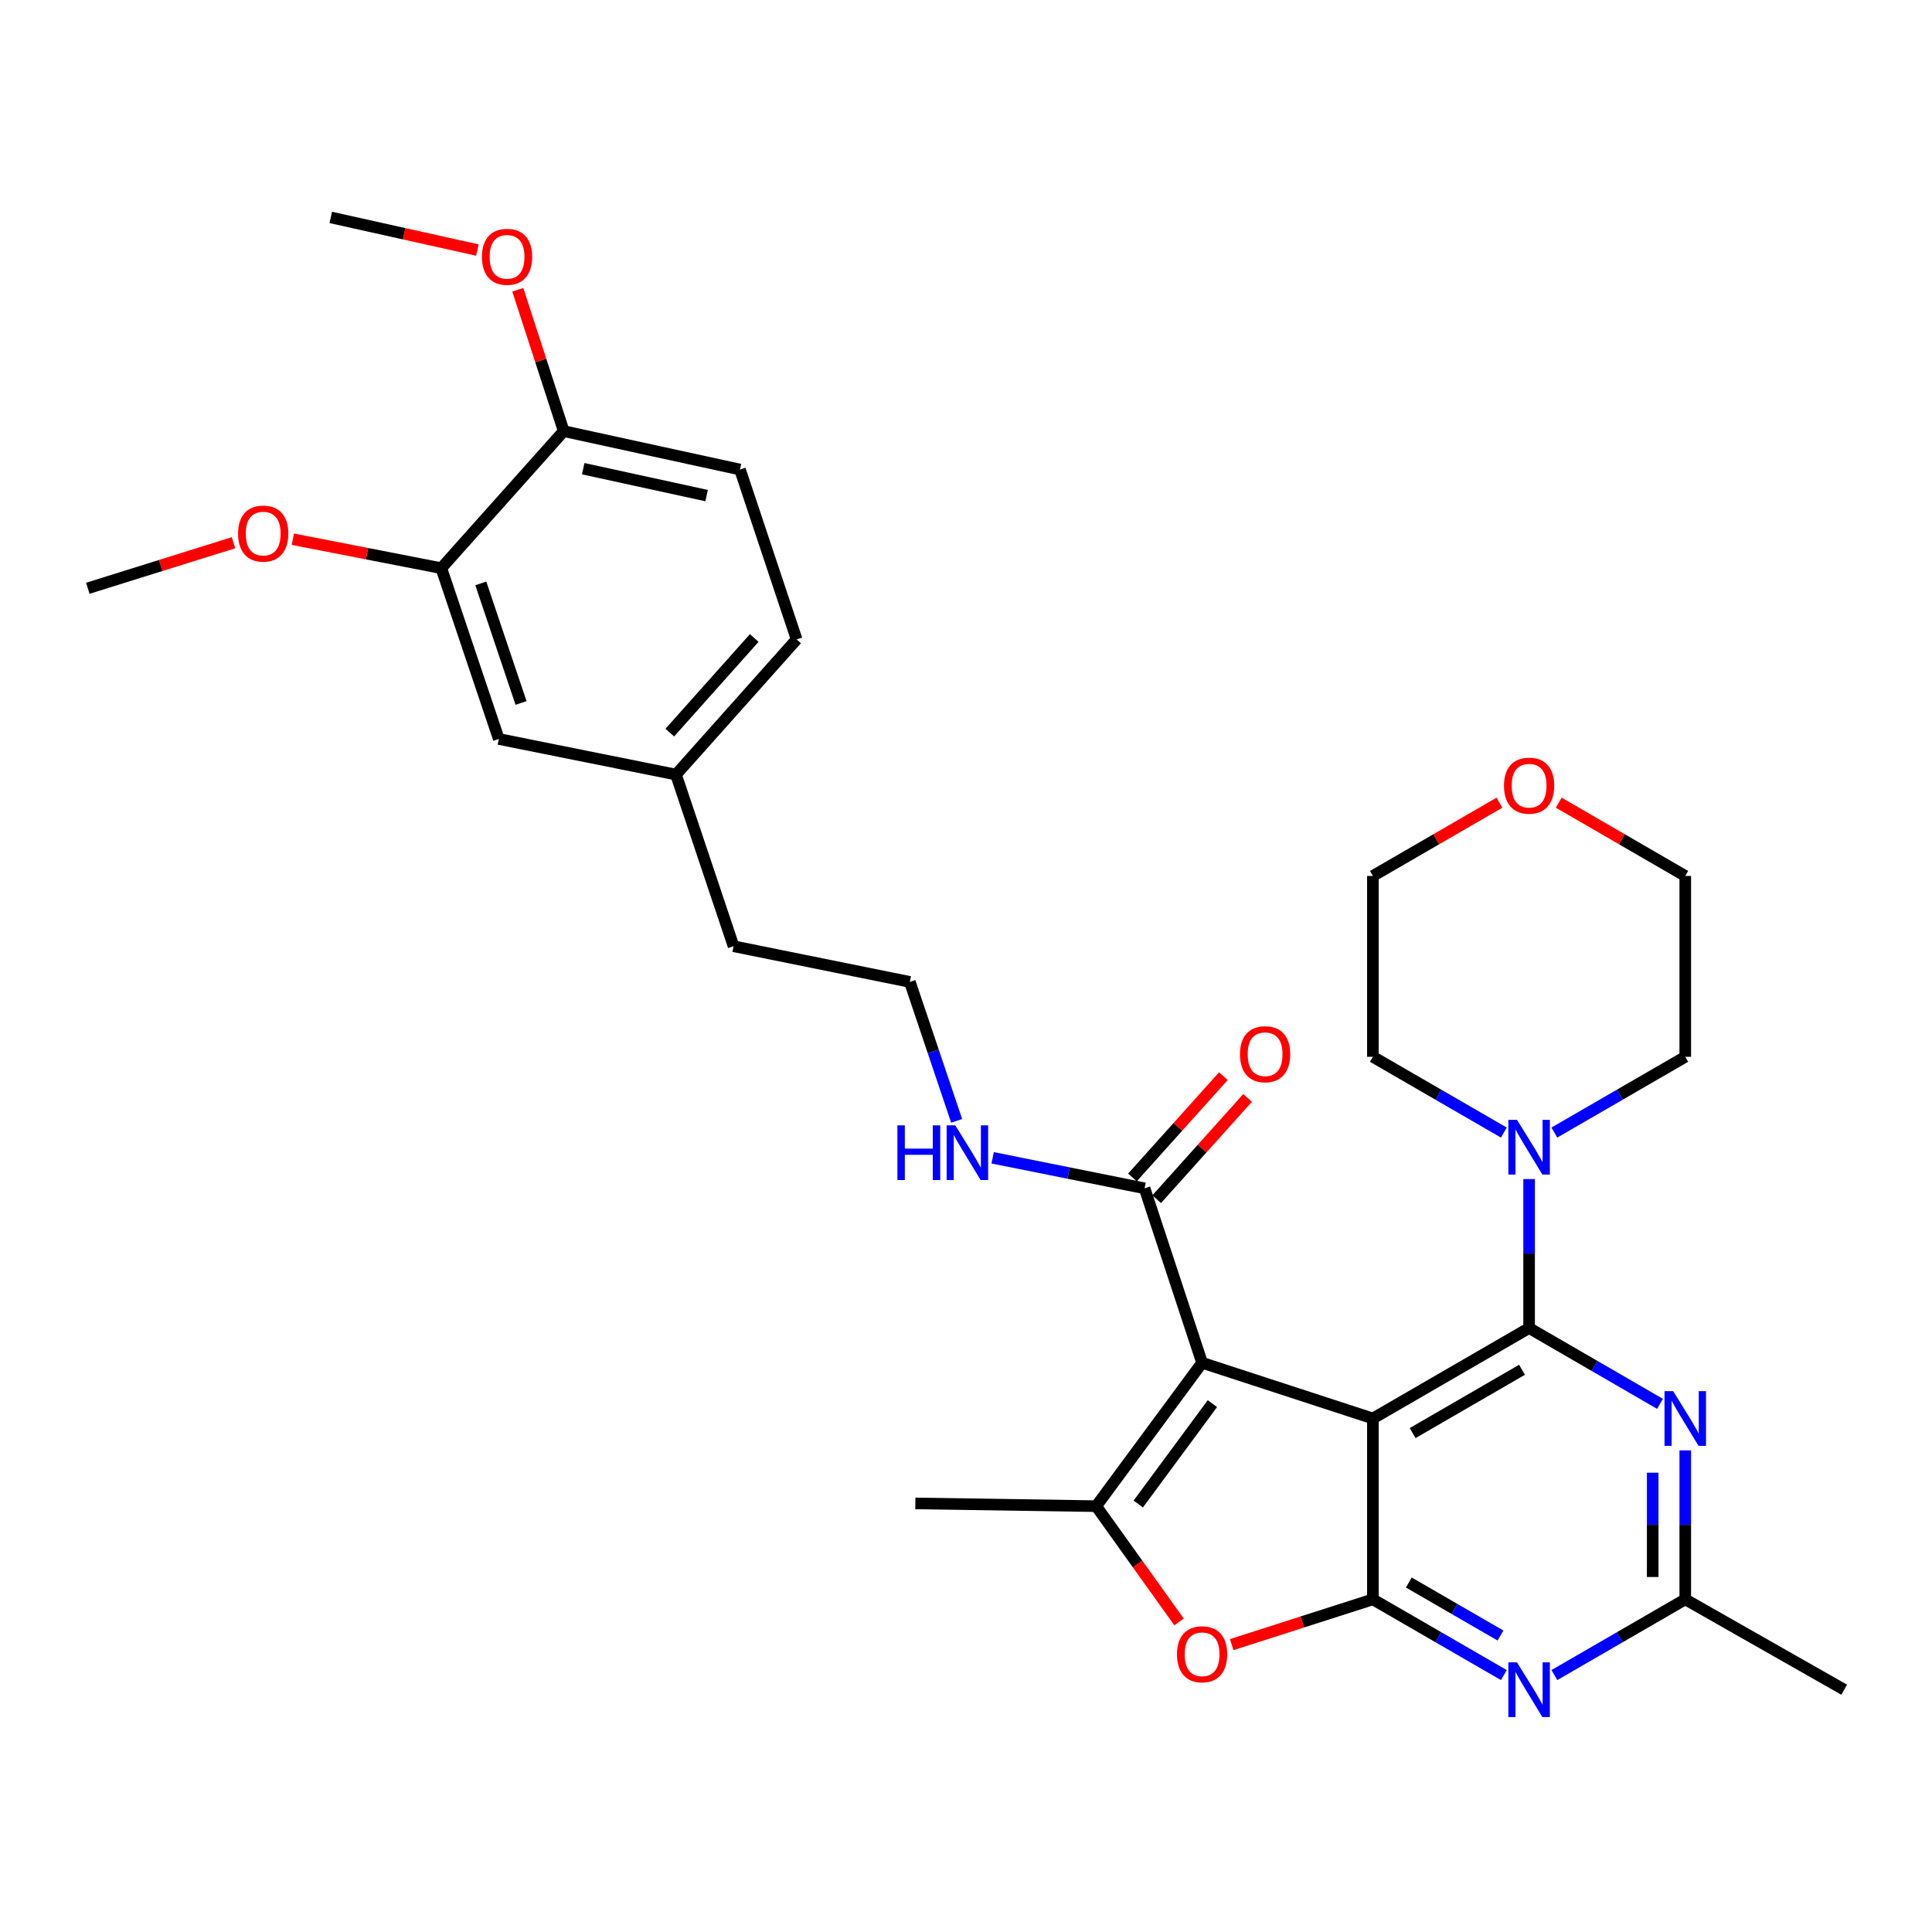 <?xml version='1.0' encoding='iso-8859-1'?>
<svg version='1.1' baseProfile='full'
              xmlns='http://www.w3.org/2000/svg'
                      xmlns:rdkit='http://www.rdkit.org/xml'
                      xmlns:xlink='http://www.w3.org/1999/xlink'
                  xml:space='preserve'
width='1000px' height='1000px' viewBox='0 0 1000 1000'>
<!-- END OF HEADER -->
<rect style='opacity:1.0;fill:#FFFFFF;stroke:none' width='1000' height='1000' x='0' y='0'> </rect>
<path class='bond-0' d='M 710.601,734.203 L 622.202,705.373' style='fill:none;fill-rule:evenodd;stroke:#000000;stroke-width:6px;stroke-linecap:butt;stroke-linejoin:miter;stroke-opacity:1' />
<path class='bond-1' d='M 710.601,734.203 L 791.463,687.386' style='fill:none;fill-rule:evenodd;stroke:#000000;stroke-width:6px;stroke-linecap:butt;stroke-linejoin:miter;stroke-opacity:1' />
<path class='bond-1' d='M 731.175,741.766 L 787.779,708.994' style='fill:none;fill-rule:evenodd;stroke:#000000;stroke-width:6px;stroke-linecap:butt;stroke-linejoin:miter;stroke-opacity:1' />
<path class='bond-2' d='M 710.601,734.203 L 710.601,827.818' style='fill:none;fill-rule:evenodd;stroke:#000000;stroke-width:6px;stroke-linecap:butt;stroke-linejoin:miter;stroke-opacity:1' />
<path class='bond-3' d='M 622.202,705.373 L 567.388,779.587' style='fill:none;fill-rule:evenodd;stroke:#000000;stroke-width:6px;stroke-linecap:butt;stroke-linejoin:miter;stroke-opacity:1' />
<path class='bond-3' d='M 627.537,726.518 L 589.167,778.468' style='fill:none;fill-rule:evenodd;stroke:#000000;stroke-width:6px;stroke-linecap:butt;stroke-linejoin:miter;stroke-opacity:1' />
<path class='bond-8' d='M 622.202,705.373 L 592.426,615.072' style='fill:none;fill-rule:evenodd;stroke:#000000;stroke-width:6px;stroke-linecap:butt;stroke-linejoin:miter;stroke-opacity:1' />
<path class='bond-4' d='M 791.463,687.386 L 825.338,707.007' style='fill:none;fill-rule:evenodd;stroke:#000000;stroke-width:6px;stroke-linecap:butt;stroke-linejoin:miter;stroke-opacity:1' />
<path class='bond-4' d='M 825.338,707.007 L 859.213,726.629' style='fill:none;fill-rule:evenodd;stroke:#0000FF;stroke-width:6px;stroke-linecap:butt;stroke-linejoin:miter;stroke-opacity:1' />
<path class='bond-7' d='M 791.463,687.386 L 791.463,648.833' style='fill:none;fill-rule:evenodd;stroke:#000000;stroke-width:6px;stroke-linecap:butt;stroke-linejoin:miter;stroke-opacity:1' />
<path class='bond-7' d='M 791.463,648.833 L 791.463,610.28' style='fill:none;fill-rule:evenodd;stroke:#0000FF;stroke-width:6px;stroke-linecap:butt;stroke-linejoin:miter;stroke-opacity:1' />
<path class='bond-5' d='M 710.601,827.818 L 674.062,839.537' style='fill:none;fill-rule:evenodd;stroke:#000000;stroke-width:6px;stroke-linecap:butt;stroke-linejoin:miter;stroke-opacity:1' />
<path class='bond-5' d='M 674.062,839.537 L 637.522,851.256' style='fill:none;fill-rule:evenodd;stroke:#FF0000;stroke-width:6px;stroke-linecap:butt;stroke-linejoin:miter;stroke-opacity:1' />
<path class='bond-6' d='M 710.601,827.818 L 744.495,847.421' style='fill:none;fill-rule:evenodd;stroke:#000000;stroke-width:6px;stroke-linecap:butt;stroke-linejoin:miter;stroke-opacity:1' />
<path class='bond-6' d='M 744.495,847.421 L 778.388,867.025' style='fill:none;fill-rule:evenodd;stroke:#0000FF;stroke-width:6px;stroke-linecap:butt;stroke-linejoin:miter;stroke-opacity:1' />
<path class='bond-6' d='M 729.208,819.109 L 752.933,832.832' style='fill:none;fill-rule:evenodd;stroke:#000000;stroke-width:6px;stroke-linecap:butt;stroke-linejoin:miter;stroke-opacity:1' />
<path class='bond-6' d='M 752.933,832.832 L 776.658,846.555' style='fill:none;fill-rule:evenodd;stroke:#0000FF;stroke-width:6px;stroke-linecap:butt;stroke-linejoin:miter;stroke-opacity:1' />
<path class='bond-18' d='M 567.388,779.587 L 473.783,778.164' style='fill:none;fill-rule:evenodd;stroke:#000000;stroke-width:6px;stroke-linecap:butt;stroke-linejoin:miter;stroke-opacity:1' />
<path class='bond-31' d='M 567.388,779.587 L 588.828,809.541' style='fill:none;fill-rule:evenodd;stroke:#000000;stroke-width:6px;stroke-linecap:butt;stroke-linejoin:miter;stroke-opacity:1' />
<path class='bond-31' d='M 588.828,809.541 L 610.267,839.496' style='fill:none;fill-rule:evenodd;stroke:#FF0000;stroke-width:6px;stroke-linecap:butt;stroke-linejoin:miter;stroke-opacity:1' />
<path class='bond-32' d='M 872.288,750.703 L 872.288,789.26' style='fill:none;fill-rule:evenodd;stroke:#0000FF;stroke-width:6px;stroke-linecap:butt;stroke-linejoin:miter;stroke-opacity:1' />
<path class='bond-32' d='M 872.288,789.26 L 872.288,827.818' style='fill:none;fill-rule:evenodd;stroke:#000000;stroke-width:6px;stroke-linecap:butt;stroke-linejoin:miter;stroke-opacity:1' />
<path class='bond-32' d='M 855.434,762.27 L 855.434,789.26' style='fill:none;fill-rule:evenodd;stroke:#0000FF;stroke-width:6px;stroke-linecap:butt;stroke-linejoin:miter;stroke-opacity:1' />
<path class='bond-32' d='M 855.434,789.26 L 855.434,816.25' style='fill:none;fill-rule:evenodd;stroke:#000000;stroke-width:6px;stroke-linecap:butt;stroke-linejoin:miter;stroke-opacity:1' />
<path class='bond-9' d='M 804.538,867.022 L 838.413,847.42' style='fill:none;fill-rule:evenodd;stroke:#0000FF;stroke-width:6px;stroke-linecap:butt;stroke-linejoin:miter;stroke-opacity:1' />
<path class='bond-9' d='M 838.413,847.42 L 872.288,827.818' style='fill:none;fill-rule:evenodd;stroke:#000000;stroke-width:6px;stroke-linecap:butt;stroke-linejoin:miter;stroke-opacity:1' />
<path class='bond-22' d='M 778.388,586.216 L 744.495,566.608' style='fill:none;fill-rule:evenodd;stroke:#0000FF;stroke-width:6px;stroke-linecap:butt;stroke-linejoin:miter;stroke-opacity:1' />
<path class='bond-22' d='M 744.495,566.608 L 710.601,547' style='fill:none;fill-rule:evenodd;stroke:#000000;stroke-width:6px;stroke-linecap:butt;stroke-linejoin:miter;stroke-opacity:1' />
<path class='bond-23' d='M 804.538,586.213 L 838.413,566.607' style='fill:none;fill-rule:evenodd;stroke:#0000FF;stroke-width:6px;stroke-linecap:butt;stroke-linejoin:miter;stroke-opacity:1' />
<path class='bond-23' d='M 838.413,566.607 L 872.288,547' style='fill:none;fill-rule:evenodd;stroke:#000000;stroke-width:6px;stroke-linecap:butt;stroke-linejoin:miter;stroke-opacity:1' />
<path class='bond-12' d='M 598.697,620.702 L 622.224,594.495' style='fill:none;fill-rule:evenodd;stroke:#000000;stroke-width:6px;stroke-linecap:butt;stroke-linejoin:miter;stroke-opacity:1' />
<path class='bond-12' d='M 622.224,594.495 L 645.75,568.288' style='fill:none;fill-rule:evenodd;stroke:#FF0000;stroke-width:6px;stroke-linecap:butt;stroke-linejoin:miter;stroke-opacity:1' />
<path class='bond-12' d='M 586.155,609.443 L 609.682,583.236' style='fill:none;fill-rule:evenodd;stroke:#000000;stroke-width:6px;stroke-linecap:butt;stroke-linejoin:miter;stroke-opacity:1' />
<path class='bond-12' d='M 609.682,583.236 L 633.209,557.029' style='fill:none;fill-rule:evenodd;stroke:#FF0000;stroke-width:6px;stroke-linecap:butt;stroke-linejoin:miter;stroke-opacity:1' />
<path class='bond-14' d='M 592.426,615.072 L 553.113,607.173' style='fill:none;fill-rule:evenodd;stroke:#000000;stroke-width:6px;stroke-linecap:butt;stroke-linejoin:miter;stroke-opacity:1' />
<path class='bond-14' d='M 553.113,607.173 L 513.799,599.273' style='fill:none;fill-rule:evenodd;stroke:#0000FF;stroke-width:6px;stroke-linecap:butt;stroke-linejoin:miter;stroke-opacity:1' />
<path class='bond-25' d='M 872.288,827.818 L 954.545,874.588' style='fill:none;fill-rule:evenodd;stroke:#000000;stroke-width:6px;stroke-linecap:butt;stroke-linejoin:miter;stroke-opacity:1' />
<path class='bond-10' d='M 228.424,294.086 L 258.181,382.495' style='fill:none;fill-rule:evenodd;stroke:#000000;stroke-width:6px;stroke-linecap:butt;stroke-linejoin:miter;stroke-opacity:1' />
<path class='bond-10' d='M 248.862,301.971 L 269.691,363.857' style='fill:none;fill-rule:evenodd;stroke:#000000;stroke-width:6px;stroke-linecap:butt;stroke-linejoin:miter;stroke-opacity:1' />
<path class='bond-20' d='M 228.424,294.086 L 190.003,286.594' style='fill:none;fill-rule:evenodd;stroke:#000000;stroke-width:6px;stroke-linecap:butt;stroke-linejoin:miter;stroke-opacity:1' />
<path class='bond-20' d='M 190.003,286.594 L 151.581,279.101' style='fill:none;fill-rule:evenodd;stroke:#FF0000;stroke-width:6px;stroke-linecap:butt;stroke-linejoin:miter;stroke-opacity:1' />
<path class='bond-34' d='M 228.424,294.086 L 291.777,223.149' style='fill:none;fill-rule:evenodd;stroke:#000000;stroke-width:6px;stroke-linecap:butt;stroke-linejoin:miter;stroke-opacity:1' />
<path class='bond-11' d='M 291.777,223.149 L 383.014,243.037' style='fill:none;fill-rule:evenodd;stroke:#000000;stroke-width:6px;stroke-linecap:butt;stroke-linejoin:miter;stroke-opacity:1' />
<path class='bond-11' d='M 301.873,242.6 L 365.739,256.521' style='fill:none;fill-rule:evenodd;stroke:#000000;stroke-width:6px;stroke-linecap:butt;stroke-linejoin:miter;stroke-opacity:1' />
<path class='bond-21' d='M 291.777,223.149 L 279.896,186.566' style='fill:none;fill-rule:evenodd;stroke:#000000;stroke-width:6px;stroke-linecap:butt;stroke-linejoin:miter;stroke-opacity:1' />
<path class='bond-21' d='M 279.896,186.566 L 268.015,149.982' style='fill:none;fill-rule:evenodd;stroke:#FF0000;stroke-width:6px;stroke-linecap:butt;stroke-linejoin:miter;stroke-opacity:1' />
<path class='bond-13' d='M 258.181,382.495 L 349.896,400.922' style='fill:none;fill-rule:evenodd;stroke:#000000;stroke-width:6px;stroke-linecap:butt;stroke-linejoin:miter;stroke-opacity:1' />
<path class='bond-24' d='M 495.163,580.153 L 483.045,544.194' style='fill:none;fill-rule:evenodd;stroke:#0000FF;stroke-width:6px;stroke-linecap:butt;stroke-linejoin:miter;stroke-opacity:1' />
<path class='bond-24' d='M 483.045,544.194 L 470.927,508.236' style='fill:none;fill-rule:evenodd;stroke:#000000;stroke-width:6px;stroke-linecap:butt;stroke-linejoin:miter;stroke-opacity:1' />
<path class='bond-15' d='M 806.799,415.461 L 839.543,434.428' style='fill:none;fill-rule:evenodd;stroke:#FF0000;stroke-width:6px;stroke-linecap:butt;stroke-linejoin:miter;stroke-opacity:1' />
<path class='bond-15' d='M 839.543,434.428 L 872.288,453.395' style='fill:none;fill-rule:evenodd;stroke:#000000;stroke-width:6px;stroke-linecap:butt;stroke-linejoin:miter;stroke-opacity:1' />
<path class='bond-33' d='M 776.127,415.457 L 743.364,434.426' style='fill:none;fill-rule:evenodd;stroke:#FF0000;stroke-width:6px;stroke-linecap:butt;stroke-linejoin:miter;stroke-opacity:1' />
<path class='bond-33' d='M 743.364,434.426 L 710.601,453.395' style='fill:none;fill-rule:evenodd;stroke:#000000;stroke-width:6px;stroke-linecap:butt;stroke-linejoin:miter;stroke-opacity:1' />
<path class='bond-16' d='M 383.014,243.037 L 412.331,330.95' style='fill:none;fill-rule:evenodd;stroke:#000000;stroke-width:6px;stroke-linecap:butt;stroke-linejoin:miter;stroke-opacity:1' />
<path class='bond-17' d='M 349.896,400.922 L 379.69,489.771' style='fill:none;fill-rule:evenodd;stroke:#000000;stroke-width:6px;stroke-linecap:butt;stroke-linejoin:miter;stroke-opacity:1' />
<path class='bond-19' d='M 349.896,400.922 L 412.331,330.95' style='fill:none;fill-rule:evenodd;stroke:#000000;stroke-width:6px;stroke-linecap:butt;stroke-linejoin:miter;stroke-opacity:1' />
<path class='bond-19' d='M 346.685,379.205 L 390.39,330.225' style='fill:none;fill-rule:evenodd;stroke:#000000;stroke-width:6px;stroke-linecap:butt;stroke-linejoin:miter;stroke-opacity:1' />
<path class='bond-29' d='M 120.855,280.916 L 83.155,292.702' style='fill:none;fill-rule:evenodd;stroke:#FF0000;stroke-width:6px;stroke-linecap:butt;stroke-linejoin:miter;stroke-opacity:1' />
<path class='bond-29' d='M 83.155,292.702 L 45.455,304.489' style='fill:none;fill-rule:evenodd;stroke:#000000;stroke-width:6px;stroke-linecap:butt;stroke-linejoin:miter;stroke-opacity:1' />
<path class='bond-30' d='M 247.114,129.435 L 209.159,120.987' style='fill:none;fill-rule:evenodd;stroke:#FF0000;stroke-width:6px;stroke-linecap:butt;stroke-linejoin:miter;stroke-opacity:1' />
<path class='bond-30' d='M 209.159,120.987 L 171.205,112.539' style='fill:none;fill-rule:evenodd;stroke:#000000;stroke-width:6px;stroke-linecap:butt;stroke-linejoin:miter;stroke-opacity:1' />
<path class='bond-26' d='M 710.601,547 L 710.601,453.395' style='fill:none;fill-rule:evenodd;stroke:#000000;stroke-width:6px;stroke-linecap:butt;stroke-linejoin:miter;stroke-opacity:1' />
<path class='bond-27' d='M 872.288,547 L 872.288,453.395' style='fill:none;fill-rule:evenodd;stroke:#000000;stroke-width:6px;stroke-linecap:butt;stroke-linejoin:miter;stroke-opacity:1' />
<path class='bond-28' d='M 470.927,508.236 L 379.69,489.771' style='fill:none;fill-rule:evenodd;stroke:#000000;stroke-width:6px;stroke-linecap:butt;stroke-linejoin:miter;stroke-opacity:1' />
<path  class='atom-5' d='M 866.028 720.043
L 875.308 735.043
Q 876.228 736.523, 877.708 739.203
Q 879.188 741.883, 879.268 742.043
L 879.268 720.043
L 883.028 720.043
L 883.028 748.363
L 879.148 748.363
L 869.188 731.963
Q 868.028 730.043, 866.788 727.843
Q 865.588 725.643, 865.228 724.963
L 865.228 748.363
L 861.548 748.363
L 861.548 720.043
L 866.028 720.043
' fill='#0000FF'/>
<path  class='atom-6' d='M 609.202 856.25
Q 609.202 849.45, 612.562 845.65
Q 615.922 841.85, 622.202 841.85
Q 628.482 841.85, 631.842 845.65
Q 635.202 849.45, 635.202 856.25
Q 635.202 863.13, 631.802 867.05
Q 628.402 870.93, 622.202 870.93
Q 615.962 870.93, 612.562 867.05
Q 609.202 863.17, 609.202 856.25
M 622.202 867.73
Q 626.522 867.73, 628.842 864.85
Q 631.202 861.93, 631.202 856.25
Q 631.202 850.69, 628.842 847.89
Q 626.522 845.05, 622.202 845.05
Q 617.882 845.05, 615.522 847.85
Q 613.202 850.65, 613.202 856.25
Q 613.202 861.97, 615.522 864.85
Q 617.882 867.73, 622.202 867.73
' fill='#FF0000'/>
<path  class='atom-7' d='M 785.203 860.428
L 794.483 875.428
Q 795.403 876.908, 796.883 879.588
Q 798.363 882.268, 798.443 882.428
L 798.443 860.428
L 802.203 860.428
L 802.203 888.748
L 798.323 888.748
L 788.363 872.348
Q 787.203 870.428, 785.963 868.228
Q 784.763 866.028, 784.403 865.348
L 784.403 888.748
L 780.723 888.748
L 780.723 860.428
L 785.203 860.428
' fill='#0000FF'/>
<path  class='atom-8' d='M 785.203 579.62
L 794.483 594.62
Q 795.403 596.1, 796.883 598.78
Q 798.363 601.46, 798.443 601.62
L 798.443 579.62
L 802.203 579.62
L 802.203 607.94
L 798.323 607.94
L 788.363 591.54
Q 787.203 589.62, 785.963 587.42
Q 784.763 585.22, 784.403 584.54
L 784.403 607.94
L 780.723 607.94
L 780.723 579.62
L 785.203 579.62
' fill='#0000FF'/>
<path  class='atom-13' d='M 641.814 545.657
Q 641.814 538.857, 645.174 535.057
Q 648.534 531.257, 654.814 531.257
Q 661.094 531.257, 664.454 535.057
Q 667.814 538.857, 667.814 545.657
Q 667.814 552.537, 664.414 556.457
Q 661.014 560.337, 654.814 560.337
Q 648.574 560.337, 645.174 556.457
Q 641.814 552.577, 641.814 545.657
M 654.814 557.137
Q 659.134 557.137, 661.454 554.257
Q 663.814 551.337, 663.814 545.657
Q 663.814 540.097, 661.454 537.297
Q 659.134 534.457, 654.814 534.457
Q 650.494 534.457, 648.134 537.257
Q 645.814 540.057, 645.814 545.657
Q 645.814 551.377, 648.134 554.257
Q 650.494 557.137, 654.814 557.137
' fill='#FF0000'/>
<path  class='atom-15' d='M 464.501 582.485
L 468.341 582.485
L 468.341 594.525
L 482.821 594.525
L 482.821 582.485
L 486.661 582.485
L 486.661 610.805
L 482.821 610.805
L 482.821 597.725
L 468.341 597.725
L 468.341 610.805
L 464.501 610.805
L 464.501 582.485
' fill='#0000FF'/>
<path  class='atom-15' d='M 494.461 582.485
L 503.741 597.485
Q 504.661 598.965, 506.141 601.645
Q 507.621 604.325, 507.701 604.485
L 507.701 582.485
L 511.461 582.485
L 511.461 610.805
L 507.581 610.805
L 497.621 594.405
Q 496.461 592.485, 495.221 590.285
Q 494.021 588.085, 493.661 587.405
L 493.661 610.805
L 489.981 610.805
L 489.981 582.485
L 494.461 582.485
' fill='#0000FF'/>
<path  class='atom-16' d='M 778.463 406.658
Q 778.463 399.858, 781.823 396.058
Q 785.183 392.258, 791.463 392.258
Q 797.743 392.258, 801.103 396.058
Q 804.463 399.858, 804.463 406.658
Q 804.463 413.538, 801.063 417.458
Q 797.663 421.338, 791.463 421.338
Q 785.223 421.338, 781.823 417.458
Q 778.463 413.578, 778.463 406.658
M 791.463 418.138
Q 795.783 418.138, 798.103 415.258
Q 800.463 412.338, 800.463 406.658
Q 800.463 401.098, 798.103 398.298
Q 795.783 395.458, 791.463 395.458
Q 787.143 395.458, 784.783 398.258
Q 782.463 401.058, 782.463 406.658
Q 782.463 412.378, 784.783 415.258
Q 787.143 418.138, 791.463 418.138
' fill='#FF0000'/>
<path  class='atom-21' d='M 123.233 276.188
Q 123.233 269.388, 126.593 265.588
Q 129.953 261.788, 136.233 261.788
Q 142.513 261.788, 145.873 265.588
Q 149.233 269.388, 149.233 276.188
Q 149.233 283.068, 145.833 286.988
Q 142.433 290.868, 136.233 290.868
Q 129.993 290.868, 126.593 286.988
Q 123.233 283.108, 123.233 276.188
M 136.233 287.668
Q 140.553 287.668, 142.873 284.788
Q 145.233 281.868, 145.233 276.188
Q 145.233 270.628, 142.873 267.828
Q 140.553 264.988, 136.233 264.988
Q 131.913 264.988, 129.553 267.788
Q 127.233 270.588, 127.233 276.188
Q 127.233 281.908, 129.553 284.788
Q 131.913 287.668, 136.233 287.668
' fill='#FF0000'/>
<path  class='atom-22' d='M 249.451 132.929
Q 249.451 126.129, 252.811 122.329
Q 256.171 118.529, 262.451 118.529
Q 268.731 118.529, 272.091 122.329
Q 275.451 126.129, 275.451 132.929
Q 275.451 139.809, 272.051 143.729
Q 268.651 147.609, 262.451 147.609
Q 256.211 147.609, 252.811 143.729
Q 249.451 139.849, 249.451 132.929
M 262.451 144.409
Q 266.771 144.409, 269.091 141.529
Q 271.451 138.609, 271.451 132.929
Q 271.451 127.369, 269.091 124.569
Q 266.771 121.729, 262.451 121.729
Q 258.131 121.729, 255.771 124.529
Q 253.451 127.329, 253.451 132.929
Q 253.451 138.649, 255.771 141.529
Q 258.131 144.409, 262.451 144.409
' fill='#FF0000'/>
</svg>
